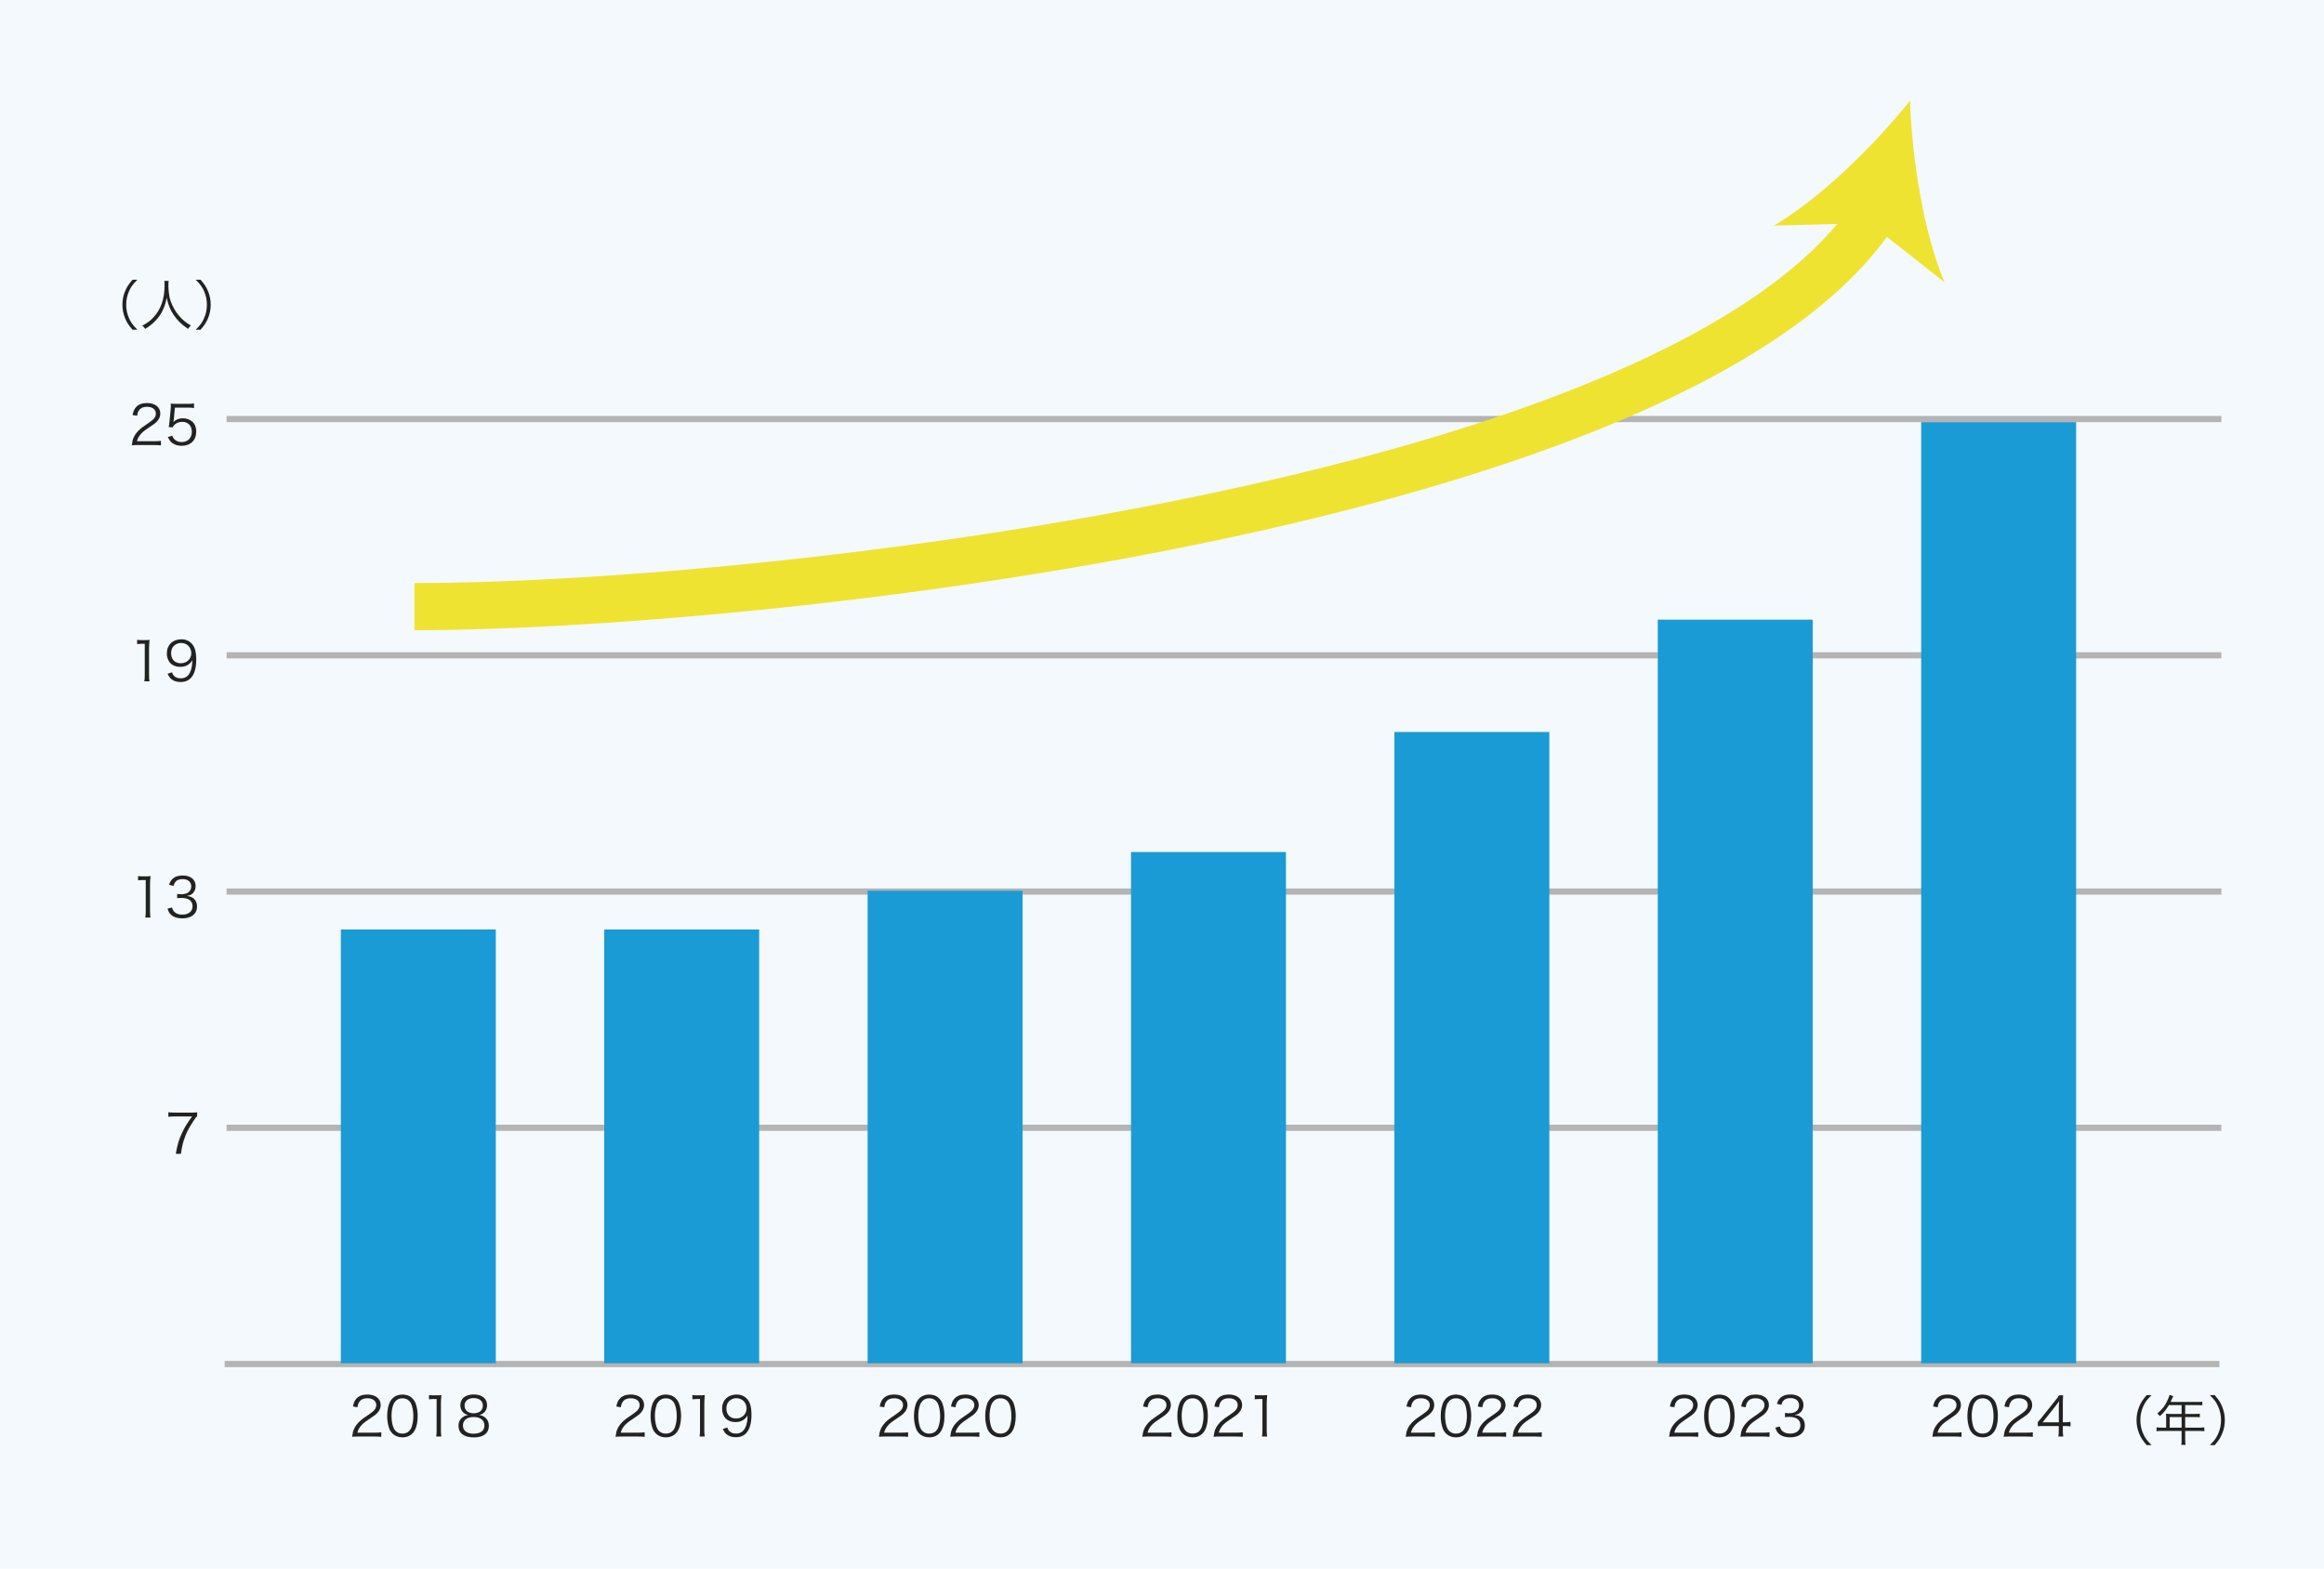 <svg width="600" height="405" viewBox="0 0 600 405" fill="none" xmlns="http://www.w3.org/2000/svg">
<rect width="600" height="405" fill="#F3F9FD"/>
<line x1="58" y1="352.2" x2="573" y2="352.2" stroke="#B4B4B4" stroke-width="1.6"/>
<line x1="58.5" y1="108.2" x2="573.5" y2="108.2" stroke="#B4B4B4" stroke-width="1.6"/>
<path d="M39.824 114.916H35.568C34.686 114.916 34.476 114.93 34.028 114.986C34.182 113.88 34.224 113.67 34.434 113.138C34.784 112.256 35.372 111.486 36.254 110.73C36.744 110.31 36.772 110.296 38.396 109.19C39.782 108.252 40.244 107.636 40.244 106.782C40.244 105.718 39.348 105.032 37.92 105.032C36.996 105.032 36.31 105.34 35.89 105.942C35.624 106.32 35.498 106.656 35.4 107.356L34.224 107.16C34.434 106.152 34.644 105.662 35.106 105.144C35.736 104.43 36.688 104.066 37.92 104.066C40.034 104.066 41.392 105.13 41.392 106.782C41.392 107.496 41.112 108.168 40.566 108.77C40.146 109.246 39.782 109.512 38.186 110.576C37.08 111.318 36.632 111.71 36.17 112.298C35.736 112.872 35.54 113.25 35.372 113.922H39.838C40.538 113.922 41.014 113.894 41.546 113.824V115C40.986 114.944 40.524 114.916 39.824 114.916ZM45.161 105.242L44.867 108.336C44.839 108.588 44.839 108.588 44.755 108.966C45.427 108.322 46.239 108 47.205 108C48.227 108 49.095 108.336 49.725 108.952C50.355 109.554 50.663 110.38 50.663 111.416C50.663 113.67 49.193 115.112 46.883 115.112C45.791 115.112 44.881 114.79 44.209 114.16C43.859 113.81 43.663 113.516 43.327 112.844L44.475 112.508C44.615 112.9 44.713 113.082 44.923 113.32C45.399 113.852 46.099 114.146 46.911 114.146C48.479 114.146 49.529 113.082 49.529 111.472C49.529 109.932 48.563 108.924 47.079 108.924C46.365 108.924 45.749 109.12 45.245 109.512C44.909 109.778 44.755 109.974 44.601 110.352L43.551 110.254C43.663 109.708 43.705 109.414 43.761 108.812L44.069 105.648C44.097 105.242 44.111 105.074 44.111 104.808C44.111 104.612 44.111 104.556 44.083 104.206C44.517 104.262 44.741 104.276 45.567 104.276H48.451C49.207 104.276 49.529 104.248 50.089 104.164V105.354C49.557 105.27 49.109 105.242 48.451 105.242H45.161Z" fill="#222222"/>
<line x1="58.5" y1="169.2" x2="573.5" y2="169.2" stroke="#B4B4B4" stroke-width="1.6"/>
<path d="M35.4 166.312V165.206C35.764 165.262 36.029 165.276 36.562 165.276H37.444C37.919 165.276 38.144 165.262 38.605 165.206C38.522 166.06 38.48 166.774 38.48 167.53V174.334C38.48 174.992 38.508 175.398 38.592 175.916H37.261C37.346 175.426 37.373 174.978 37.373 174.334V166.228H36.617C36.169 166.228 35.806 166.256 35.4 166.312ZM43.257 173.956L44.405 173.592C44.573 174.054 44.685 174.25 44.909 174.488C45.301 174.922 45.903 175.146 46.673 175.146C47.681 175.146 48.409 174.74 48.927 173.858C49.193 173.41 49.417 172.724 49.529 172.066C49.585 171.716 49.627 171.142 49.655 170.428C49.459 170.806 49.347 170.946 49.095 171.212C48.381 171.884 47.597 172.192 46.547 172.192C45.511 172.192 44.629 171.87 44.027 171.268C43.425 170.666 43.075 169.742 43.075 168.748C43.075 166.522 44.573 165.066 46.869 165.066C48.437 165.066 49.725 165.962 50.257 167.418C50.537 168.174 50.663 169.126 50.663 170.33C50.663 172.276 50.257 173.858 49.501 174.796C48.801 175.678 47.877 176.098 46.589 176.098C45.623 176.098 44.839 175.846 44.237 175.342C43.845 175.02 43.621 174.698 43.257 173.956ZM46.673 171.254C48.227 171.254 49.389 170.148 49.389 168.664C49.389 167.152 48.269 166.018 46.771 166.018C45.847 166.018 45.007 166.466 44.545 167.208C44.321 167.572 44.181 168.132 44.181 168.678C44.181 170.26 45.147 171.254 46.673 171.254Z" fill="#222222"/>
<line x1="58.5" y1="230.2" x2="573.5" y2="230.2" stroke="#B4B4B4" stroke-width="1.6"/>
<path d="M35.653 227.312V226.206C36.017 226.262 36.283 226.276 36.815 226.276H37.697C38.173 226.276 38.397 226.262 38.859 226.206C38.775 227.06 38.733 227.774 38.733 228.53V235.334C38.733 235.992 38.761 236.398 38.845 236.916H37.515C37.599 236.426 37.627 235.978 37.627 235.334V227.228H36.871C36.423 227.228 36.059 227.256 35.653 227.312ZM43.231 234.62L44.407 234.326C44.631 235.054 44.827 235.348 45.261 235.656C45.737 235.992 46.353 236.16 47.067 236.16C48.691 236.16 49.713 235.32 49.713 233.99C49.713 232.604 48.719 231.848 46.857 231.848C46.465 231.848 46.115 231.876 45.737 231.918V230.812C46.059 230.868 46.395 230.896 46.773 230.896C47.697 230.896 48.383 230.686 48.817 230.252C49.167 229.916 49.377 229.398 49.377 228.894C49.377 227.69 48.537 226.99 47.123 226.99C46.269 226.99 45.653 227.228 45.261 227.732C45.065 227.984 44.967 228.208 44.813 228.726L43.651 228.474C43.889 227.76 44.057 227.438 44.407 227.074C45.023 226.402 45.975 226.052 47.193 226.052C49.223 226.052 50.511 227.116 50.511 228.796C50.511 229.65 50.147 230.406 49.531 230.84C49.167 231.106 48.859 231.218 48.215 231.344C49.027 231.428 49.461 231.582 49.937 231.946C50.553 232.422 50.875 233.164 50.875 234.06C50.875 235.95 49.419 237.126 47.081 237.126C45.667 237.126 44.617 236.734 43.945 235.978C43.651 235.642 43.483 235.334 43.231 234.62Z" fill="#222222"/>
<line x1="58.5" y1="291.2" x2="573.5" y2="291.2" stroke="#B4B4B4" stroke-width="1.6"/>
<path d="M50.889 287.206V288.228C50.637 288.424 50.399 288.732 49.853 289.572C48.593 291.518 48.005 292.708 47.459 294.416C47.095 295.578 46.941 296.292 46.717 297.916H45.387C45.835 295.382 46.213 294.122 47.081 292.33C47.753 290.93 48.355 289.964 49.601 288.27H45.051C44.393 288.27 44.001 288.298 43.469 288.368V287.178C44.015 287.248 44.393 287.276 45.065 287.276H49.265C50.091 287.276 50.399 287.262 50.889 287.206Z" fill="#222222"/>
<path d="M96.72 370.916H92.464C91.582 370.916 91.372 370.93 90.924 370.986C91.078 369.88 91.12 369.67 91.33 369.138C91.68 368.256 92.268 367.486 93.15 366.73C93.64 366.31 93.668 366.296 95.292 365.19C96.678 364.252 97.14 363.636 97.14 362.782C97.14 361.718 96.244 361.032 94.816 361.032C93.892 361.032 93.206 361.34 92.786 361.942C92.52 362.32 92.394 362.656 92.296 363.356L91.12 363.16C91.33 362.152 91.54 361.662 92.002 361.144C92.632 360.43 93.584 360.066 94.816 360.066C96.93 360.066 98.288 361.13 98.288 362.782C98.288 363.496 98.008 364.168 97.462 364.77C97.042 365.246 96.678 365.512 95.082 366.576C93.976 367.318 93.528 367.71 93.066 368.298C92.632 368.872 92.436 369.25 92.268 369.922H96.734C97.434 369.922 97.91 369.894 98.442 369.824V371C97.882 370.944 97.42 370.916 96.72 370.916ZM103.891 371.126C102.855 371.126 101.987 370.79 101.329 370.132C100.951 369.754 100.657 369.32 100.489 368.844C100.139 367.864 99.957 366.758 99.957 365.61C99.957 364.126 100.279 362.614 100.769 361.802C101.441 360.668 102.519 360.08 103.905 360.08C104.941 360.08 105.837 360.416 106.467 361.074C106.859 361.466 107.139 361.9 107.307 362.362C107.657 363.328 107.839 364.448 107.839 365.61C107.839 367.304 107.475 368.802 106.859 369.656C106.159 370.636 105.179 371.126 103.891 371.126ZM103.891 361.046C103.163 361.046 102.589 361.284 102.141 361.76C101.847 362.082 101.623 362.432 101.511 362.782C101.217 363.636 101.077 364.588 101.077 365.61C101.077 366.912 101.357 368.284 101.735 368.942C102.225 369.754 102.953 370.16 103.905 370.16C104.605 370.16 105.207 369.936 105.627 369.502C105.935 369.18 106.159 368.816 106.285 368.41C106.579 367.542 106.719 366.618 106.719 365.582C106.719 364.364 106.453 362.978 106.089 362.32C105.627 361.48 104.871 361.046 103.891 361.046ZM110.754 361.312V360.206C111.118 360.262 111.384 360.276 111.916 360.276H112.798C113.274 360.276 113.498 360.262 113.96 360.206C113.876 361.06 113.834 361.774 113.834 362.53V369.334C113.834 369.992 113.862 370.398 113.946 370.916H112.616C112.7 370.426 112.728 369.978 112.728 369.334V361.228H111.972C111.524 361.228 111.16 361.256 110.754 361.312ZM123.721 365.344C124.309 365.428 124.701 365.596 125.163 365.946C125.863 366.464 126.213 367.206 126.213 368.144C126.213 370.062 124.813 371.14 122.349 371.14C119.787 371.14 118.373 370.076 118.373 368.144C118.373 367.136 118.779 366.366 119.619 365.82C120.053 365.54 120.361 365.428 120.879 365.344C119.647 365.12 118.849 364.126 118.849 362.824C118.849 361.13 120.179 360.052 122.293 360.052C124.435 360.052 125.751 361.102 125.751 362.824C125.751 364.126 124.967 365.106 123.721 365.344ZM122.293 360.99C120.865 360.99 119.941 361.746 119.941 362.908C119.941 364.154 120.837 364.91 122.307 364.91C123.777 364.91 124.659 364.154 124.659 362.908C124.659 361.732 123.735 360.99 122.293 360.99ZM122.293 365.876C120.571 365.876 119.521 366.716 119.521 368.074C119.521 369.404 120.543 370.188 122.279 370.188C123.259 370.188 124.057 369.936 124.533 369.46C124.883 369.138 125.065 368.648 125.065 368.074C125.065 366.702 124.015 365.876 122.293 365.876Z" fill="#222222"/>
<rect x="88" y="240" width="40" height="112" fill="#1A9BD5"/>
<path d="M164.72 370.916H160.464C159.582 370.916 159.372 370.93 158.924 370.986C159.078 369.88 159.12 369.67 159.33 369.138C159.68 368.256 160.268 367.486 161.15 366.73C161.64 366.31 161.668 366.296 163.292 365.19C164.678 364.252 165.14 363.636 165.14 362.782C165.14 361.718 164.244 361.032 162.816 361.032C161.892 361.032 161.206 361.34 160.786 361.942C160.52 362.32 160.394 362.656 160.296 363.356L159.12 363.16C159.33 362.152 159.54 361.662 160.002 361.144C160.632 360.43 161.584 360.066 162.816 360.066C164.93 360.066 166.288 361.13 166.288 362.782C166.288 363.496 166.008 364.168 165.462 364.77C165.042 365.246 164.678 365.512 163.082 366.576C161.976 367.318 161.528 367.71 161.066 368.298C160.632 368.872 160.436 369.25 160.268 369.922H164.734C165.434 369.922 165.91 369.894 166.442 369.824V371C165.882 370.944 165.42 370.916 164.72 370.916ZM171.891 371.126C170.855 371.126 169.987 370.79 169.329 370.132C168.951 369.754 168.657 369.32 168.489 368.844C168.139 367.864 167.957 366.758 167.957 365.61C167.957 364.126 168.279 362.614 168.769 361.802C169.441 360.668 170.519 360.08 171.905 360.08C172.941 360.08 173.837 360.416 174.467 361.074C174.859 361.466 175.139 361.9 175.307 362.362C175.657 363.328 175.839 364.448 175.839 365.61C175.839 367.304 175.475 368.802 174.859 369.656C174.159 370.636 173.179 371.126 171.891 371.126ZM171.891 361.046C171.163 361.046 170.589 361.284 170.141 361.76C169.847 362.082 169.623 362.432 169.511 362.782C169.217 363.636 169.077 364.588 169.077 365.61C169.077 366.912 169.357 368.284 169.735 368.942C170.225 369.754 170.953 370.16 171.905 370.16C172.605 370.16 173.207 369.936 173.627 369.502C173.935 369.18 174.159 368.816 174.285 368.41C174.579 367.542 174.719 366.618 174.719 365.582C174.719 364.364 174.453 362.978 174.089 362.32C173.627 361.48 172.871 361.046 171.891 361.046ZM178.754 361.312V360.206C179.118 360.262 179.384 360.276 179.916 360.276H180.798C181.274 360.276 181.498 360.262 181.96 360.206C181.876 361.06 181.834 361.774 181.834 362.53V369.334C181.834 369.992 181.862 370.398 181.946 370.916H180.616C180.7 370.426 180.728 369.978 180.728 369.334V361.228H179.972C179.524 361.228 179.16 361.256 178.754 361.312ZM186.611 368.956L187.759 368.592C187.927 369.054 188.039 369.25 188.263 369.488C188.655 369.922 189.257 370.146 190.027 370.146C191.035 370.146 191.763 369.74 192.281 368.858C192.547 368.41 192.771 367.724 192.883 367.066C192.939 366.716 192.981 366.142 193.009 365.428C192.813 365.806 192.701 365.946 192.449 366.212C191.735 366.884 190.951 367.192 189.901 367.192C188.865 367.192 187.983 366.87 187.381 366.268C186.779 365.666 186.429 364.742 186.429 363.748C186.429 361.522 187.927 360.066 190.223 360.066C191.791 360.066 193.079 360.962 193.611 362.418C193.891 363.174 194.017 364.126 194.017 365.33C194.017 367.276 193.611 368.858 192.855 369.796C192.155 370.678 191.231 371.098 189.943 371.098C188.977 371.098 188.193 370.846 187.591 370.342C187.199 370.02 186.975 369.698 186.611 368.956ZM190.027 366.254C191.581 366.254 192.743 365.148 192.743 363.664C192.743 362.152 191.623 361.018 190.125 361.018C189.201 361.018 188.361 361.466 187.899 362.208C187.675 362.572 187.535 363.132 187.535 363.678C187.535 365.26 188.501 366.254 190.027 366.254Z" fill="#222222"/>
<rect x="156" y="240" width="40" height="112" fill="#1A9BD5"/>
<path d="M232.72 370.916H228.464C227.582 370.916 227.372 370.93 226.924 370.986C227.078 369.88 227.12 369.67 227.33 369.138C227.68 368.256 228.268 367.486 229.15 366.73C229.64 366.31 229.668 366.296 231.292 365.19C232.678 364.252 233.14 363.636 233.14 362.782C233.14 361.718 232.244 361.032 230.816 361.032C229.892 361.032 229.206 361.34 228.786 361.942C228.52 362.32 228.394 362.656 228.296 363.356L227.12 363.16C227.33 362.152 227.54 361.662 228.002 361.144C228.632 360.43 229.584 360.066 230.816 360.066C232.93 360.066 234.288 361.13 234.288 362.782C234.288 363.496 234.008 364.168 233.462 364.77C233.042 365.246 232.678 365.512 231.082 366.576C229.976 367.318 229.528 367.71 229.066 368.298C228.632 368.872 228.436 369.25 228.268 369.922H232.734C233.434 369.922 233.91 369.894 234.442 369.824V371C233.882 370.944 233.42 370.916 232.72 370.916ZM239.891 371.126C238.855 371.126 237.987 370.79 237.329 370.132C236.951 369.754 236.657 369.32 236.489 368.844C236.139 367.864 235.957 366.758 235.957 365.61C235.957 364.126 236.279 362.614 236.769 361.802C237.441 360.668 238.519 360.08 239.905 360.08C240.941 360.08 241.837 360.416 242.467 361.074C242.859 361.466 243.139 361.9 243.307 362.362C243.657 363.328 243.839 364.448 243.839 365.61C243.839 367.304 243.475 368.802 242.859 369.656C242.159 370.636 241.179 371.126 239.891 371.126ZM239.891 361.046C239.163 361.046 238.589 361.284 238.141 361.76C237.847 362.082 237.623 362.432 237.511 362.782C237.217 363.636 237.077 364.588 237.077 365.61C237.077 366.912 237.357 368.284 237.735 368.942C238.225 369.754 238.953 370.16 239.905 370.16C240.605 370.16 241.207 369.936 241.627 369.502C241.935 369.18 242.159 368.816 242.285 368.41C242.579 367.542 242.719 366.618 242.719 365.582C242.719 364.364 242.453 362.978 242.089 362.32C241.627 361.48 240.871 361.046 239.891 361.046ZM251.122 370.916H246.866C245.984 370.916 245.774 370.93 245.326 370.986C245.48 369.88 245.522 369.67 245.732 369.138C246.082 368.256 246.67 367.486 247.552 366.73C248.042 366.31 248.07 366.296 249.694 365.19C251.08 364.252 251.542 363.636 251.542 362.782C251.542 361.718 250.646 361.032 249.218 361.032C248.294 361.032 247.608 361.34 247.188 361.942C246.922 362.32 246.796 362.656 246.698 363.356L245.522 363.16C245.732 362.152 245.942 361.662 246.404 361.144C247.034 360.43 247.986 360.066 249.218 360.066C251.332 360.066 252.69 361.13 252.69 362.782C252.69 363.496 252.41 364.168 251.864 364.77C251.444 365.246 251.08 365.512 249.484 366.576C248.378 367.318 247.93 367.71 247.468 368.298C247.034 368.872 246.838 369.25 246.67 369.922H251.136C251.836 369.922 252.312 369.894 252.844 369.824V371C252.284 370.944 251.822 370.916 251.122 370.916ZM258.293 371.126C257.257 371.126 256.389 370.79 255.731 370.132C255.353 369.754 255.059 369.32 254.891 368.844C254.541 367.864 254.359 366.758 254.359 365.61C254.359 364.126 254.681 362.614 255.171 361.802C255.843 360.668 256.921 360.08 258.307 360.08C259.343 360.08 260.239 360.416 260.869 361.074C261.261 361.466 261.541 361.9 261.709 362.362C262.059 363.328 262.241 364.448 262.241 365.61C262.241 367.304 261.877 368.802 261.261 369.656C260.561 370.636 259.581 371.126 258.293 371.126ZM258.293 361.046C257.565 361.046 256.991 361.284 256.543 361.76C256.249 362.082 256.025 362.432 255.913 362.782C255.619 363.636 255.479 364.588 255.479 365.61C255.479 366.912 255.759 368.284 256.137 368.942C256.627 369.754 257.355 370.16 258.307 370.16C259.007 370.16 259.609 369.936 260.029 369.502C260.337 369.18 260.561 368.816 260.687 368.41C260.981 367.542 261.121 366.618 261.121 365.582C261.121 364.364 260.855 362.978 260.491 362.32C260.029 361.48 259.273 361.046 258.293 361.046Z" fill="#222222"/>
<rect x="224" y="230" width="40" height="122" fill="#1A9BD5"/>
<path d="M300.72 370.916H296.464C295.582 370.916 295.372 370.93 294.924 370.986C295.078 369.88 295.12 369.67 295.33 369.138C295.68 368.256 296.268 367.486 297.15 366.73C297.64 366.31 297.668 366.296 299.292 365.19C300.678 364.252 301.14 363.636 301.14 362.782C301.14 361.718 300.244 361.032 298.816 361.032C297.892 361.032 297.206 361.34 296.786 361.942C296.52 362.32 296.394 362.656 296.296 363.356L295.12 363.16C295.33 362.152 295.54 361.662 296.002 361.144C296.632 360.43 297.584 360.066 298.816 360.066C300.93 360.066 302.288 361.13 302.288 362.782C302.288 363.496 302.008 364.168 301.462 364.77C301.042 365.246 300.678 365.512 299.082 366.576C297.976 367.318 297.528 367.71 297.066 368.298C296.632 368.872 296.436 369.25 296.268 369.922H300.734C301.434 369.922 301.91 369.894 302.442 369.824V371C301.882 370.944 301.42 370.916 300.72 370.916ZM307.891 371.126C306.855 371.126 305.987 370.79 305.329 370.132C304.951 369.754 304.657 369.32 304.489 368.844C304.139 367.864 303.957 366.758 303.957 365.61C303.957 364.126 304.279 362.614 304.769 361.802C305.441 360.668 306.519 360.08 307.905 360.08C308.941 360.08 309.837 360.416 310.467 361.074C310.859 361.466 311.139 361.9 311.307 362.362C311.657 363.328 311.839 364.448 311.839 365.61C311.839 367.304 311.475 368.802 310.859 369.656C310.159 370.636 309.179 371.126 307.891 371.126ZM307.891 361.046C307.163 361.046 306.589 361.284 306.141 361.76C305.847 362.082 305.623 362.432 305.511 362.782C305.217 363.636 305.077 364.588 305.077 365.61C305.077 366.912 305.357 368.284 305.735 368.942C306.225 369.754 306.953 370.16 307.905 370.16C308.605 370.16 309.207 369.936 309.627 369.502C309.935 369.18 310.159 368.816 310.285 368.41C310.579 367.542 310.719 366.618 310.719 365.582C310.719 364.364 310.453 362.978 310.089 362.32C309.627 361.48 308.871 361.046 307.891 361.046ZM319.122 370.916H314.866C313.984 370.916 313.774 370.93 313.326 370.986C313.48 369.88 313.522 369.67 313.732 369.138C314.082 368.256 314.67 367.486 315.552 366.73C316.042 366.31 316.07 366.296 317.694 365.19C319.08 364.252 319.542 363.636 319.542 362.782C319.542 361.718 318.646 361.032 317.218 361.032C316.294 361.032 315.608 361.34 315.188 361.942C314.922 362.32 314.796 362.656 314.698 363.356L313.522 363.16C313.732 362.152 313.942 361.662 314.404 361.144C315.034 360.43 315.986 360.066 317.218 360.066C319.332 360.066 320.69 361.13 320.69 362.782C320.69 363.496 320.41 364.168 319.864 364.77C319.444 365.246 319.08 365.512 317.484 366.576C316.378 367.318 315.93 367.71 315.468 368.298C315.034 368.872 314.838 369.25 314.67 369.922H319.136C319.836 369.922 320.312 369.894 320.844 369.824V371C320.284 370.944 319.822 370.916 319.122 370.916ZM323.955 361.312V360.206C324.319 360.262 324.585 360.276 325.117 360.276H325.999C326.475 360.276 326.699 360.262 327.161 360.206C327.077 361.06 327.035 361.774 327.035 362.53V369.334C327.035 369.992 327.063 370.398 327.147 370.916H325.817C325.901 370.426 325.929 369.978 325.929 369.334V361.228H325.173C324.725 361.228 324.361 361.256 323.955 361.312Z" fill="#222222"/>
<rect x="292" y="220" width="40" height="132" fill="#1A9BD5"/>
<path d="M368.72 370.916H364.464C363.582 370.916 363.372 370.93 362.924 370.986C363.078 369.88 363.12 369.67 363.33 369.138C363.68 368.256 364.268 367.486 365.15 366.73C365.64 366.31 365.668 366.296 367.292 365.19C368.678 364.252 369.14 363.636 369.14 362.782C369.14 361.718 368.244 361.032 366.816 361.032C365.892 361.032 365.206 361.34 364.786 361.942C364.52 362.32 364.394 362.656 364.296 363.356L363.12 363.16C363.33 362.152 363.54 361.662 364.002 361.144C364.632 360.43 365.584 360.066 366.816 360.066C368.93 360.066 370.288 361.13 370.288 362.782C370.288 363.496 370.008 364.168 369.462 364.77C369.042 365.246 368.678 365.512 367.082 366.576C365.976 367.318 365.528 367.71 365.066 368.298C364.632 368.872 364.436 369.25 364.268 369.922H368.734C369.434 369.922 369.91 369.894 370.442 369.824V371C369.882 370.944 369.42 370.916 368.72 370.916ZM375.891 371.126C374.855 371.126 373.987 370.79 373.329 370.132C372.951 369.754 372.657 369.32 372.489 368.844C372.139 367.864 371.957 366.758 371.957 365.61C371.957 364.126 372.279 362.614 372.769 361.802C373.441 360.668 374.519 360.08 375.905 360.08C376.941 360.08 377.837 360.416 378.467 361.074C378.859 361.466 379.139 361.9 379.307 362.362C379.657 363.328 379.839 364.448 379.839 365.61C379.839 367.304 379.475 368.802 378.859 369.656C378.159 370.636 377.179 371.126 375.891 371.126ZM375.891 361.046C375.163 361.046 374.589 361.284 374.141 361.76C373.847 362.082 373.623 362.432 373.511 362.782C373.217 363.636 373.077 364.588 373.077 365.61C373.077 366.912 373.357 368.284 373.735 368.942C374.225 369.754 374.953 370.16 375.905 370.16C376.605 370.16 377.207 369.936 377.627 369.502C377.935 369.18 378.159 368.816 378.285 368.41C378.579 367.542 378.719 366.618 378.719 365.582C378.719 364.364 378.453 362.978 378.089 362.32C377.627 361.48 376.871 361.046 375.891 361.046ZM387.122 370.916H382.866C381.984 370.916 381.774 370.93 381.326 370.986C381.48 369.88 381.522 369.67 381.732 369.138C382.082 368.256 382.67 367.486 383.552 366.73C384.042 366.31 384.07 366.296 385.694 365.19C387.08 364.252 387.542 363.636 387.542 362.782C387.542 361.718 386.646 361.032 385.218 361.032C384.294 361.032 383.608 361.34 383.188 361.942C382.922 362.32 382.796 362.656 382.698 363.356L381.522 363.16C381.732 362.152 381.942 361.662 382.404 361.144C383.034 360.43 383.986 360.066 385.218 360.066C387.332 360.066 388.69 361.13 388.69 362.782C388.69 363.496 388.41 364.168 387.864 364.77C387.444 365.246 387.08 365.512 385.484 366.576C384.378 367.318 383.93 367.71 383.468 368.298C383.034 368.872 382.838 369.25 382.67 369.922H387.136C387.836 369.922 388.312 369.894 388.844 369.824V371C388.284 370.944 387.822 370.916 387.122 370.916ZM396.323 370.916H392.067C391.185 370.916 390.975 370.93 390.527 370.986C390.681 369.88 390.723 369.67 390.933 369.138C391.283 368.256 391.871 367.486 392.753 366.73C393.243 366.31 393.271 366.296 394.895 365.19C396.281 364.252 396.743 363.636 396.743 362.782C396.743 361.718 395.847 361.032 394.419 361.032C393.495 361.032 392.809 361.34 392.389 361.942C392.123 362.32 391.997 362.656 391.899 363.356L390.723 363.16C390.933 362.152 391.143 361.662 391.605 361.144C392.235 360.43 393.187 360.066 394.419 360.066C396.533 360.066 397.891 361.13 397.891 362.782C397.891 363.496 397.611 364.168 397.065 364.77C396.645 365.246 396.281 365.512 394.685 366.576C393.579 367.318 393.131 367.71 392.669 368.298C392.235 368.872 392.039 369.25 391.871 369.922H396.337C397.037 369.922 397.513 369.894 398.045 369.824V371C397.485 370.944 397.023 370.916 396.323 370.916Z" fill="#222222"/>
<rect x="360" y="189" width="40" height="163" fill="#1A9BD5"/>
<path d="M436.72 370.916H432.464C431.582 370.916 431.372 370.93 430.924 370.986C431.078 369.88 431.12 369.67 431.33 369.138C431.68 368.256 432.268 367.486 433.15 366.73C433.64 366.31 433.668 366.296 435.292 365.19C436.678 364.252 437.14 363.636 437.14 362.782C437.14 361.718 436.244 361.032 434.816 361.032C433.892 361.032 433.206 361.34 432.786 361.942C432.52 362.32 432.394 362.656 432.296 363.356L431.12 363.16C431.33 362.152 431.54 361.662 432.002 361.144C432.632 360.43 433.584 360.066 434.816 360.066C436.93 360.066 438.288 361.13 438.288 362.782C438.288 363.496 438.008 364.168 437.462 364.77C437.042 365.246 436.678 365.512 435.082 366.576C433.976 367.318 433.528 367.71 433.066 368.298C432.632 368.872 432.436 369.25 432.268 369.922H436.734C437.434 369.922 437.91 369.894 438.442 369.824V371C437.882 370.944 437.42 370.916 436.72 370.916ZM443.891 371.126C442.855 371.126 441.987 370.79 441.329 370.132C440.951 369.754 440.657 369.32 440.489 368.844C440.139 367.864 439.957 366.758 439.957 365.61C439.957 364.126 440.279 362.614 440.769 361.802C441.441 360.668 442.519 360.08 443.905 360.08C444.941 360.08 445.837 360.416 446.467 361.074C446.859 361.466 447.139 361.9 447.307 362.362C447.657 363.328 447.839 364.448 447.839 365.61C447.839 367.304 447.475 368.802 446.859 369.656C446.159 370.636 445.179 371.126 443.891 371.126ZM443.891 361.046C443.163 361.046 442.589 361.284 442.141 361.76C441.847 362.082 441.623 362.432 441.511 362.782C441.217 363.636 441.077 364.588 441.077 365.61C441.077 366.912 441.357 368.284 441.735 368.942C442.225 369.754 442.953 370.16 443.905 370.16C444.605 370.16 445.207 369.936 445.627 369.502C445.935 369.18 446.159 368.816 446.285 368.41C446.579 367.542 446.719 366.618 446.719 365.582C446.719 364.364 446.453 362.978 446.089 362.32C445.627 361.48 444.871 361.046 443.891 361.046ZM455.122 370.916H450.866C449.984 370.916 449.774 370.93 449.326 370.986C449.48 369.88 449.522 369.67 449.732 369.138C450.082 368.256 450.67 367.486 451.552 366.73C452.042 366.31 452.07 366.296 453.694 365.19C455.08 364.252 455.542 363.636 455.542 362.782C455.542 361.718 454.646 361.032 453.218 361.032C452.294 361.032 451.608 361.34 451.188 361.942C450.922 362.32 450.796 362.656 450.698 363.356L449.522 363.16C449.732 362.152 449.942 361.662 450.404 361.144C451.034 360.43 451.986 360.066 453.218 360.066C455.332 360.066 456.69 361.13 456.69 362.782C456.69 363.496 456.41 364.168 455.864 364.77C455.444 365.246 455.08 365.512 453.484 366.576C452.378 367.318 451.93 367.71 451.468 368.298C451.034 368.872 450.838 369.25 450.67 369.922H455.136C455.836 369.922 456.312 369.894 456.844 369.824V371C456.284 370.944 455.822 370.916 455.122 370.916ZM458.331 368.62L459.507 368.326C459.731 369.054 459.927 369.348 460.361 369.656C460.837 369.992 461.453 370.16 462.167 370.16C463.791 370.16 464.813 369.32 464.813 367.99C464.813 366.604 463.819 365.848 461.957 365.848C461.565 365.848 461.215 365.876 460.837 365.918V364.812C461.159 364.868 461.495 364.896 461.873 364.896C462.797 364.896 463.483 364.686 463.917 364.252C464.267 363.916 464.477 363.398 464.477 362.894C464.477 361.69 463.637 360.99 462.223 360.99C461.369 360.99 460.753 361.228 460.361 361.732C460.165 361.984 460.067 362.208 459.913 362.726L458.751 362.474C458.989 361.76 459.157 361.438 459.507 361.074C460.123 360.402 461.075 360.052 462.293 360.052C464.323 360.052 465.611 361.116 465.611 362.796C465.611 363.65 465.247 364.406 464.631 364.84C464.267 365.106 463.959 365.218 463.315 365.344C464.127 365.428 464.561 365.582 465.037 365.946C465.653 366.422 465.975 367.164 465.975 368.06C465.975 369.95 464.519 371.126 462.181 371.126C460.767 371.126 459.717 370.734 459.045 369.978C458.751 369.642 458.583 369.334 458.331 368.62Z" fill="#222222"/>
<rect x="428" y="160" width="40" height="192" fill="#1A9BD5"/>
<path d="M504.692 370.916H500.436C499.554 370.916 499.344 370.93 498.896 370.986C499.05 369.88 499.092 369.67 499.302 369.138C499.652 368.256 500.24 367.486 501.122 366.73C501.612 366.31 501.64 366.296 503.264 365.19C504.65 364.252 505.112 363.636 505.112 362.782C505.112 361.718 504.216 361.032 502.788 361.032C501.864 361.032 501.178 361.34 500.758 361.942C500.492 362.32 500.366 362.656 500.268 363.356L499.092 363.16C499.302 362.152 499.512 361.662 499.974 361.144C500.604 360.43 501.556 360.066 502.788 360.066C504.902 360.066 506.26 361.13 506.26 362.782C506.26 363.496 505.98 364.168 505.434 364.77C505.014 365.246 504.65 365.512 503.054 366.576C501.948 367.318 501.5 367.71 501.038 368.298C500.604 368.872 500.408 369.25 500.24 369.922H504.706C505.406 369.922 505.882 369.894 506.414 369.824V371C505.854 370.944 505.392 370.916 504.692 370.916ZM511.863 371.126C510.827 371.126 509.959 370.79 509.301 370.132C508.923 369.754 508.629 369.32 508.461 368.844C508.111 367.864 507.929 366.758 507.929 365.61C507.929 364.126 508.251 362.614 508.741 361.802C509.413 360.668 510.491 360.08 511.877 360.08C512.913 360.08 513.809 360.416 514.439 361.074C514.831 361.466 515.111 361.9 515.279 362.362C515.629 363.328 515.811 364.448 515.811 365.61C515.811 367.304 515.447 368.802 514.831 369.656C514.131 370.636 513.151 371.126 511.863 371.126ZM511.863 361.046C511.135 361.046 510.561 361.284 510.113 361.76C509.819 362.082 509.595 362.432 509.483 362.782C509.189 363.636 509.049 364.588 509.049 365.61C509.049 366.912 509.329 368.284 509.707 368.942C510.197 369.754 510.925 370.16 511.877 370.16C512.577 370.16 513.179 369.936 513.599 369.502C513.907 369.18 514.131 368.816 514.257 368.41C514.551 367.542 514.691 366.618 514.691 365.582C514.691 364.364 514.425 362.978 514.061 362.32C513.599 361.48 512.843 361.046 511.863 361.046ZM523.095 370.916H518.839C517.957 370.916 517.747 370.93 517.299 370.986C517.453 369.88 517.495 369.67 517.705 369.138C518.055 368.256 518.643 367.486 519.525 366.73C520.015 366.31 520.043 366.296 521.667 365.19C523.053 364.252 523.515 363.636 523.515 362.782C523.515 361.718 522.619 361.032 521.191 361.032C520.267 361.032 519.581 361.34 519.161 361.942C518.895 362.32 518.769 362.656 518.671 363.356L517.495 363.16C517.705 362.152 517.915 361.662 518.377 361.144C519.007 360.43 519.959 360.066 521.191 360.066C523.305 360.066 524.663 361.13 524.663 362.782C524.663 363.496 524.383 364.168 523.837 364.77C523.417 365.246 523.053 365.512 521.457 366.576C520.351 367.318 519.903 367.71 519.441 368.298C519.007 368.872 518.811 369.25 518.643 369.922H523.109C523.809 369.922 524.285 369.894 524.817 369.824V371C524.257 370.944 523.795 370.916 523.095 370.916ZM526.108 368.256V367.206C526.402 366.87 526.724 366.478 527.018 366.128L530.56 361.704C531.036 361.116 531.288 360.766 531.61 360.276H532.66C532.59 361.102 532.576 361.536 532.576 362.642V367.234H533.108C533.696 367.234 534.06 367.206 534.564 367.136V368.298C534.046 368.228 533.696 368.2 533.094 368.2H532.576V369.404C532.576 370.076 532.604 370.398 532.688 370.916H531.414C531.498 370.426 531.526 370.034 531.526 369.404V368.2H527.774C526.99 368.2 526.57 368.214 526.108 368.256ZM531.54 367.248V363.692C531.54 362.95 531.554 362.502 531.624 361.788C531.33 362.208 530.98 362.67 530.574 363.188L527.354 367.248H531.54Z" fill="#222222"/>
<rect x="496" y="109" width="40" height="243" fill="#1A9BD5"/>
<path d="M555.468 373.134H554.222C553.172 371.93 552.738 371.258 552.276 370.124C551.814 369.004 551.604 367.898 551.604 366.68C551.604 365.462 551.814 364.356 552.276 363.236C552.738 362.102 553.172 361.43 554.222 360.226H555.468C554.292 361.416 553.83 362.046 553.34 363.124C552.836 364.244 552.584 365.406 552.584 366.68C552.584 367.954 552.836 369.116 553.34 370.236C553.83 371.314 554.292 371.944 555.468 373.134ZM559.248 368.626V365.868C559.248 365.56 559.234 365.322 559.206 365.042C559.5 365.07 559.808 365.084 560.2 365.084H563.238V362.802H559.948C559.234 363.992 558.562 364.818 557.624 365.658C557.4 365.336 557.26 365.196 556.952 364.986C558.338 363.81 559.094 362.788 559.752 361.22C559.934 360.814 560.032 360.492 560.102 360.198L561.096 360.478C561.04 360.59 560.998 360.688 560.914 360.856L560.382 361.99H567.326C567.942 361.99 568.236 361.976 568.586 361.92V362.872C568.236 362.816 567.9 362.802 567.326 362.802H564.162V365.084H566.696C567.27 365.084 567.578 365.07 567.942 365.014V365.938C567.578 365.896 567.242 365.882 566.71 365.882H564.162V368.626H567.69C568.32 368.626 568.712 368.598 569.104 368.542V369.55C568.698 369.494 568.264 369.466 567.69 369.466H564.162V371.776C564.162 372.378 564.19 372.714 564.26 373.078H563.154C563.224 372.728 563.238 372.42 563.238 371.776V369.466H558.184C557.61 369.466 557.176 369.494 556.77 369.55V368.542C557.176 368.598 557.568 368.626 558.184 368.626H559.248ZM560.158 368.626H563.238V365.882H560.158V368.626ZM571.778 373.134H570.532C571.708 371.958 572.17 371.314 572.66 370.236C573.164 369.116 573.416 367.954 573.416 366.68C573.416 365.406 573.164 364.244 572.66 363.124C572.17 362.046 571.708 361.402 570.532 360.226H571.778C572.828 361.43 573.262 362.102 573.724 363.236C574.186 364.356 574.396 365.462 574.396 366.68C574.396 367.898 574.186 369.004 573.724 370.124C573.262 371.258 572.828 371.93 571.778 373.134Z" fill="#222222"/>
<path d="M35.468 85.134H34.222C33.172 83.93 32.738 83.258 32.276 82.124C31.814 81.004 31.604 79.898 31.604 78.68C31.604 77.462 31.814 76.356 32.276 75.236C32.738 74.102 33.172 73.43 34.222 72.226H35.468C34.292 73.416 33.83 74.046 33.34 75.124C32.836 76.244 32.584 77.406 32.584 78.68C32.584 79.954 32.836 81.116 33.34 82.236C33.83 83.314 34.292 83.944 35.468 85.134ZM42.426 72.534H43.546C43.504 72.772 43.476 73.332 43.476 73.78C43.476 74.606 43.616 76.034 43.784 76.818C44.022 77.938 44.778 79.59 45.59 80.738C46.15 81.522 46.906 82.32 47.662 82.95C48.11 83.328 48.474 83.566 49.286 84.042C48.95 84.35 48.796 84.518 48.558 84.924C46.85 83.762 45.842 82.782 44.848 81.34C43.98 80.066 43.448 78.764 43.028 76.888C42.776 78.218 42.538 78.974 42.062 80.01C41.572 81.088 40.956 81.984 40.06 82.88C39.276 83.692 38.702 84.154 37.484 84.924C37.246 84.546 37.078 84.364 36.728 84.098C38.142 83.314 38.772 82.852 39.584 81.984C41.53 79.898 42.482 77.21 42.482 73.766C42.482 73.178 42.468 72.898 42.426 72.534ZM51.778 85.134H50.532C51.708 83.958 52.17 83.314 52.66 82.236C53.164 81.116 53.416 79.954 53.416 78.68C53.416 77.406 53.164 76.244 52.66 75.124C52.17 74.046 51.708 73.402 50.532 72.226H51.778C52.828 73.43 53.262 74.102 53.724 75.236C54.186 76.356 54.396 77.462 54.396 78.68C54.396 79.898 54.186 81.004 53.724 82.124C53.262 83.258 52.828 83.93 51.778 85.134Z" fill="#222222"/>
<path d="M107 162.73V150.54C153.923 150.54 234.706 143.588 309.4 128.054C400.607 109.088 459.397 82.406 479.412 50.891L489.7 57.425C438.674 137.773 191.326 162.73 107 162.73Z" fill="#EFE332"/>
<path d="M493.12 26C483.882 37.525 470.151 51.07 457.985 58.254L482.635 57.595L501.998 72.859C496.541 59.826 493.631 40.759 493.12 26Z" fill="#EFE332"/>
</svg>
